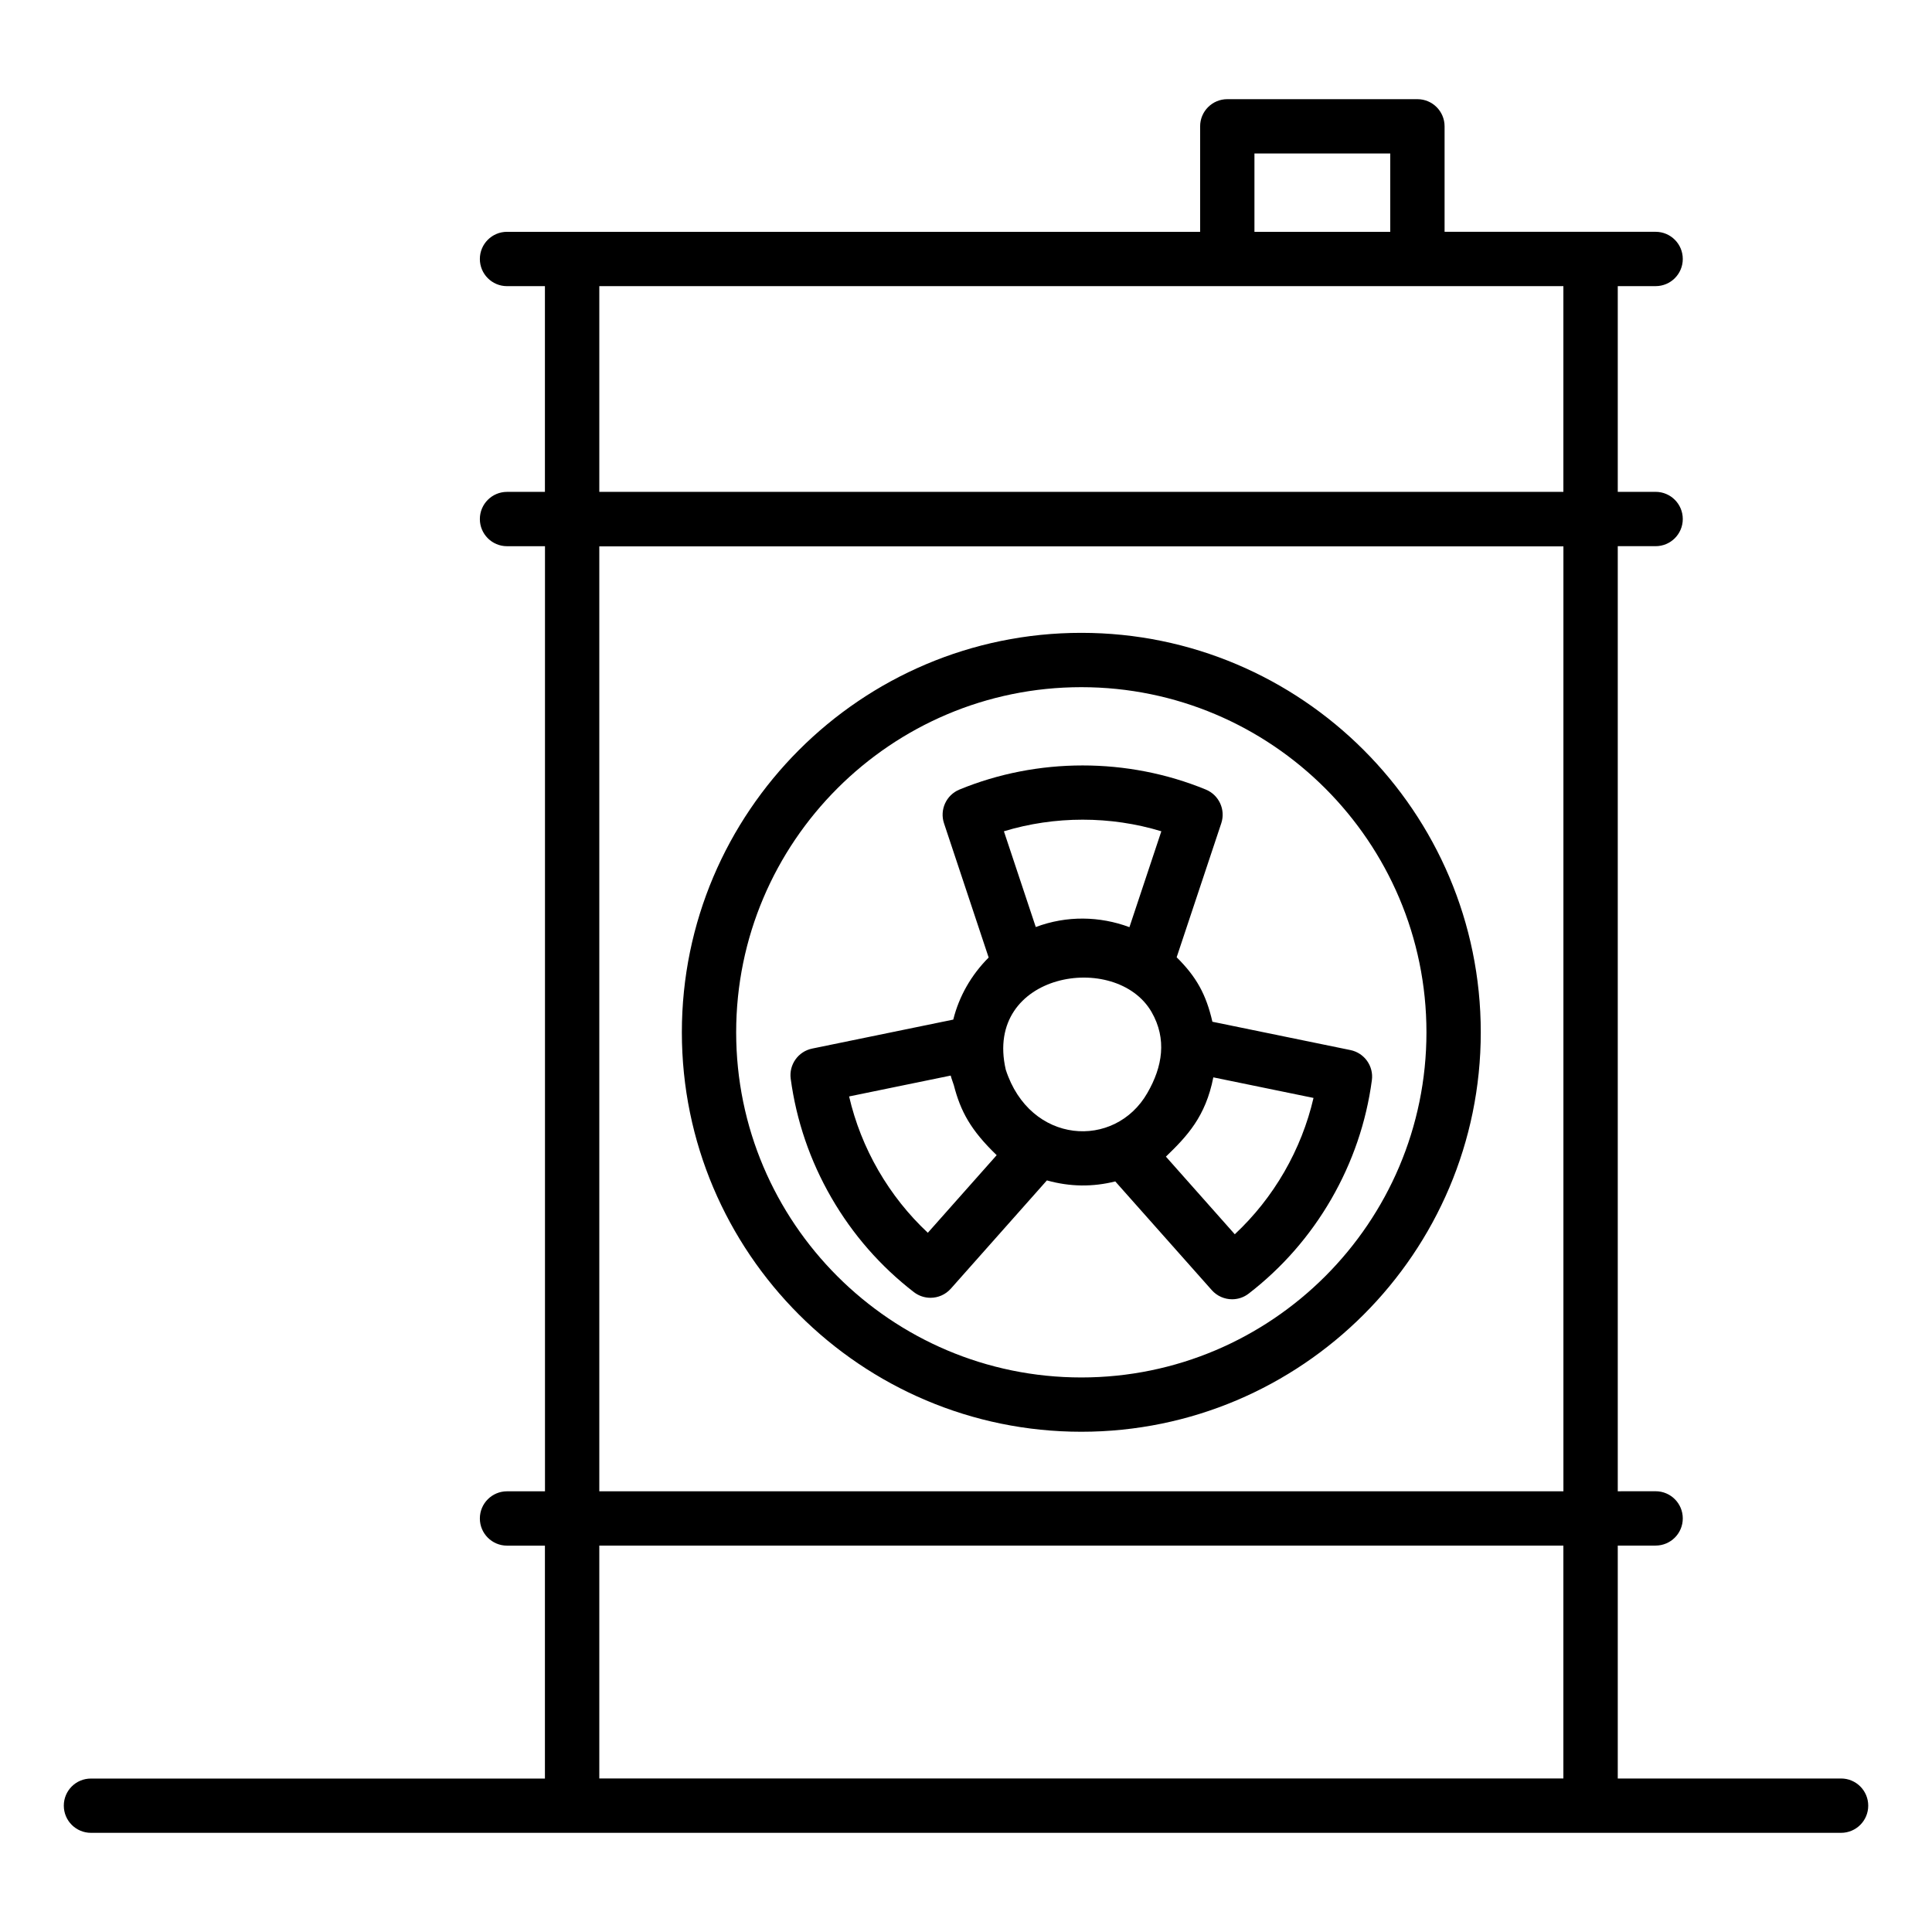 <?xml version="1.0" encoding="UTF-8"?>
<!-- Uploaded to: ICON Repo, www.svgrepo.com, Generator: ICON Repo Mixer Tools -->
<svg fill="#000000" width="800px" height="800px" version="1.1" viewBox="144 144 512 512" xmlns="http://www.w3.org/2000/svg">
 <g>
  <path d="m160.91 622.52c0 3.977 3.219 7.199 7.199 7.199h463.79c3.977 0 7.199-3.219 7.199-7.199 0-3.977-3.219-7.199-7.199-7.199h-59.176v-61.727h10.031c3.977 0 7.199-3.219 7.199-7.199 0-3.977-3.219-7.199-7.199-7.199l-10.031 0.008v-250.46h10.031c3.977 0 7.199-3.219 7.199-7.199 0-3.977-3.219-7.199-7.199-7.199l-10.031 0.004v-54.52h10.031c3.977 0 7.199-3.219 7.199-7.199 0-3.977-3.219-7.199-7.199-7.199h-55.926v-27.949c0-3.977-3.219-7.199-7.199-7.199h-50.383c-3.977 0-7.199 3.219-7.199 7.199v27.953h-183.68c-3.977 0-7.199 3.219-7.199 7.199 0 3.977 3.219 7.199 7.199 7.199h10.043v54.52h-10.043c-3.977 0-7.199 3.219-7.199 7.199 0 3.977 3.219 7.199 7.199 7.199h10.059v250.46h-10.059c-3.977 0-7.199 3.219-7.199 7.199 0 3.977 3.219 7.199 7.199 7.199h10.043v61.727h-120.31c-3.973-0.012-7.191 3.207-7.191 7.184zm141.91-333.72h255.5v250.41h-255.5zm0 264.8h255.49v61.719h-255.49zm173.62-368.92h35.988v20.754h-35.988zm81.871 35.148v54.52h-255.49v-54.52h255.49z"/>
  <path d="m430.56 311.71c-58.371 0-105.86 47.492-105.86 105.86 0 58.371 47.492 105.86 105.86 105.86s105.86-47.484 105.86-105.86c0-58.367-47.488-105.86-105.86-105.86zm0 197.33c-50.438 0-91.469-41.031-91.469-91.465 0-50.438 41.031-91.469 91.469-91.469 50.43 0 91.465 41.031 91.465 91.469 0 50.434-41.035 91.465-91.465 91.465z"/>
  <path d="m501.88 422.28-36.582-7.508c-1.668-7.281-4.266-11.926-9.473-17.086l11.824-35.508c1.195-3.59-0.598-7.492-4.09-8.934-20.734-8.527-44.598-8.52-65.301 0-3.492 1.441-5.277 5.344-4.09 8.926l11.836 35.586c-4.617 4.617-7.848 10.289-9.379 16.449l-37.391 7.68c-3.711 0.758-6.191 4.266-5.688 8.012 1.504 11.113 5.125 21.703 10.762 31.473 5.652 9.785 13.016 18.211 21.887 25.062 1.309 1.004 2.856 1.496 4.398 1.496 1.988 0 3.965-0.824 5.383-2.418l25.461-28.691c6.199 1.727 12.164 1.754 18.121 0.27l25.578 28.812c1.422 1.594 3.394 2.418 5.383 2.418 1.547 0 3.094-0.492 4.398-1.504 8.883-6.859 16.25-15.293 21.895-25.062 5.637-9.785 9.258-20.367 10.746-31.473 0.512-3.742-1.977-7.242-5.68-8zm-50.113-57.98-8.457 25.406c-7.863-2.93-16.637-3.113-24.82-0.031l-8.445-25.375c13.445-4.098 28.273-4.106 41.723 0zm-43.637 85.832-18.246 20.566c-5.144-4.809-9.539-10.348-13.117-16.531-3.562-6.172-6.156-12.742-7.746-19.598l26.926-5.531c0.215 0.867 0.562 1.699 0.828 2.555 1.789 6.926 4.465 11.91 11.355 18.539zm2.402-22.672c-5.906-25.75 29.223-31.562 38.645-15.27 4.109 7.156 2.914 14.492-1.109 21.453-8.633 15.066-31.137 13.668-37.535-6.184zm73.816 27.102c-3.57 6.18-7.965 11.715-13.117 16.531l-18.254-20.574c5.602-5.406 10.52-10.582 12.566-21.008l26.551 5.453c-1.59 6.848-4.184 13.41-7.746 19.598z"/>
 </g>
</svg>